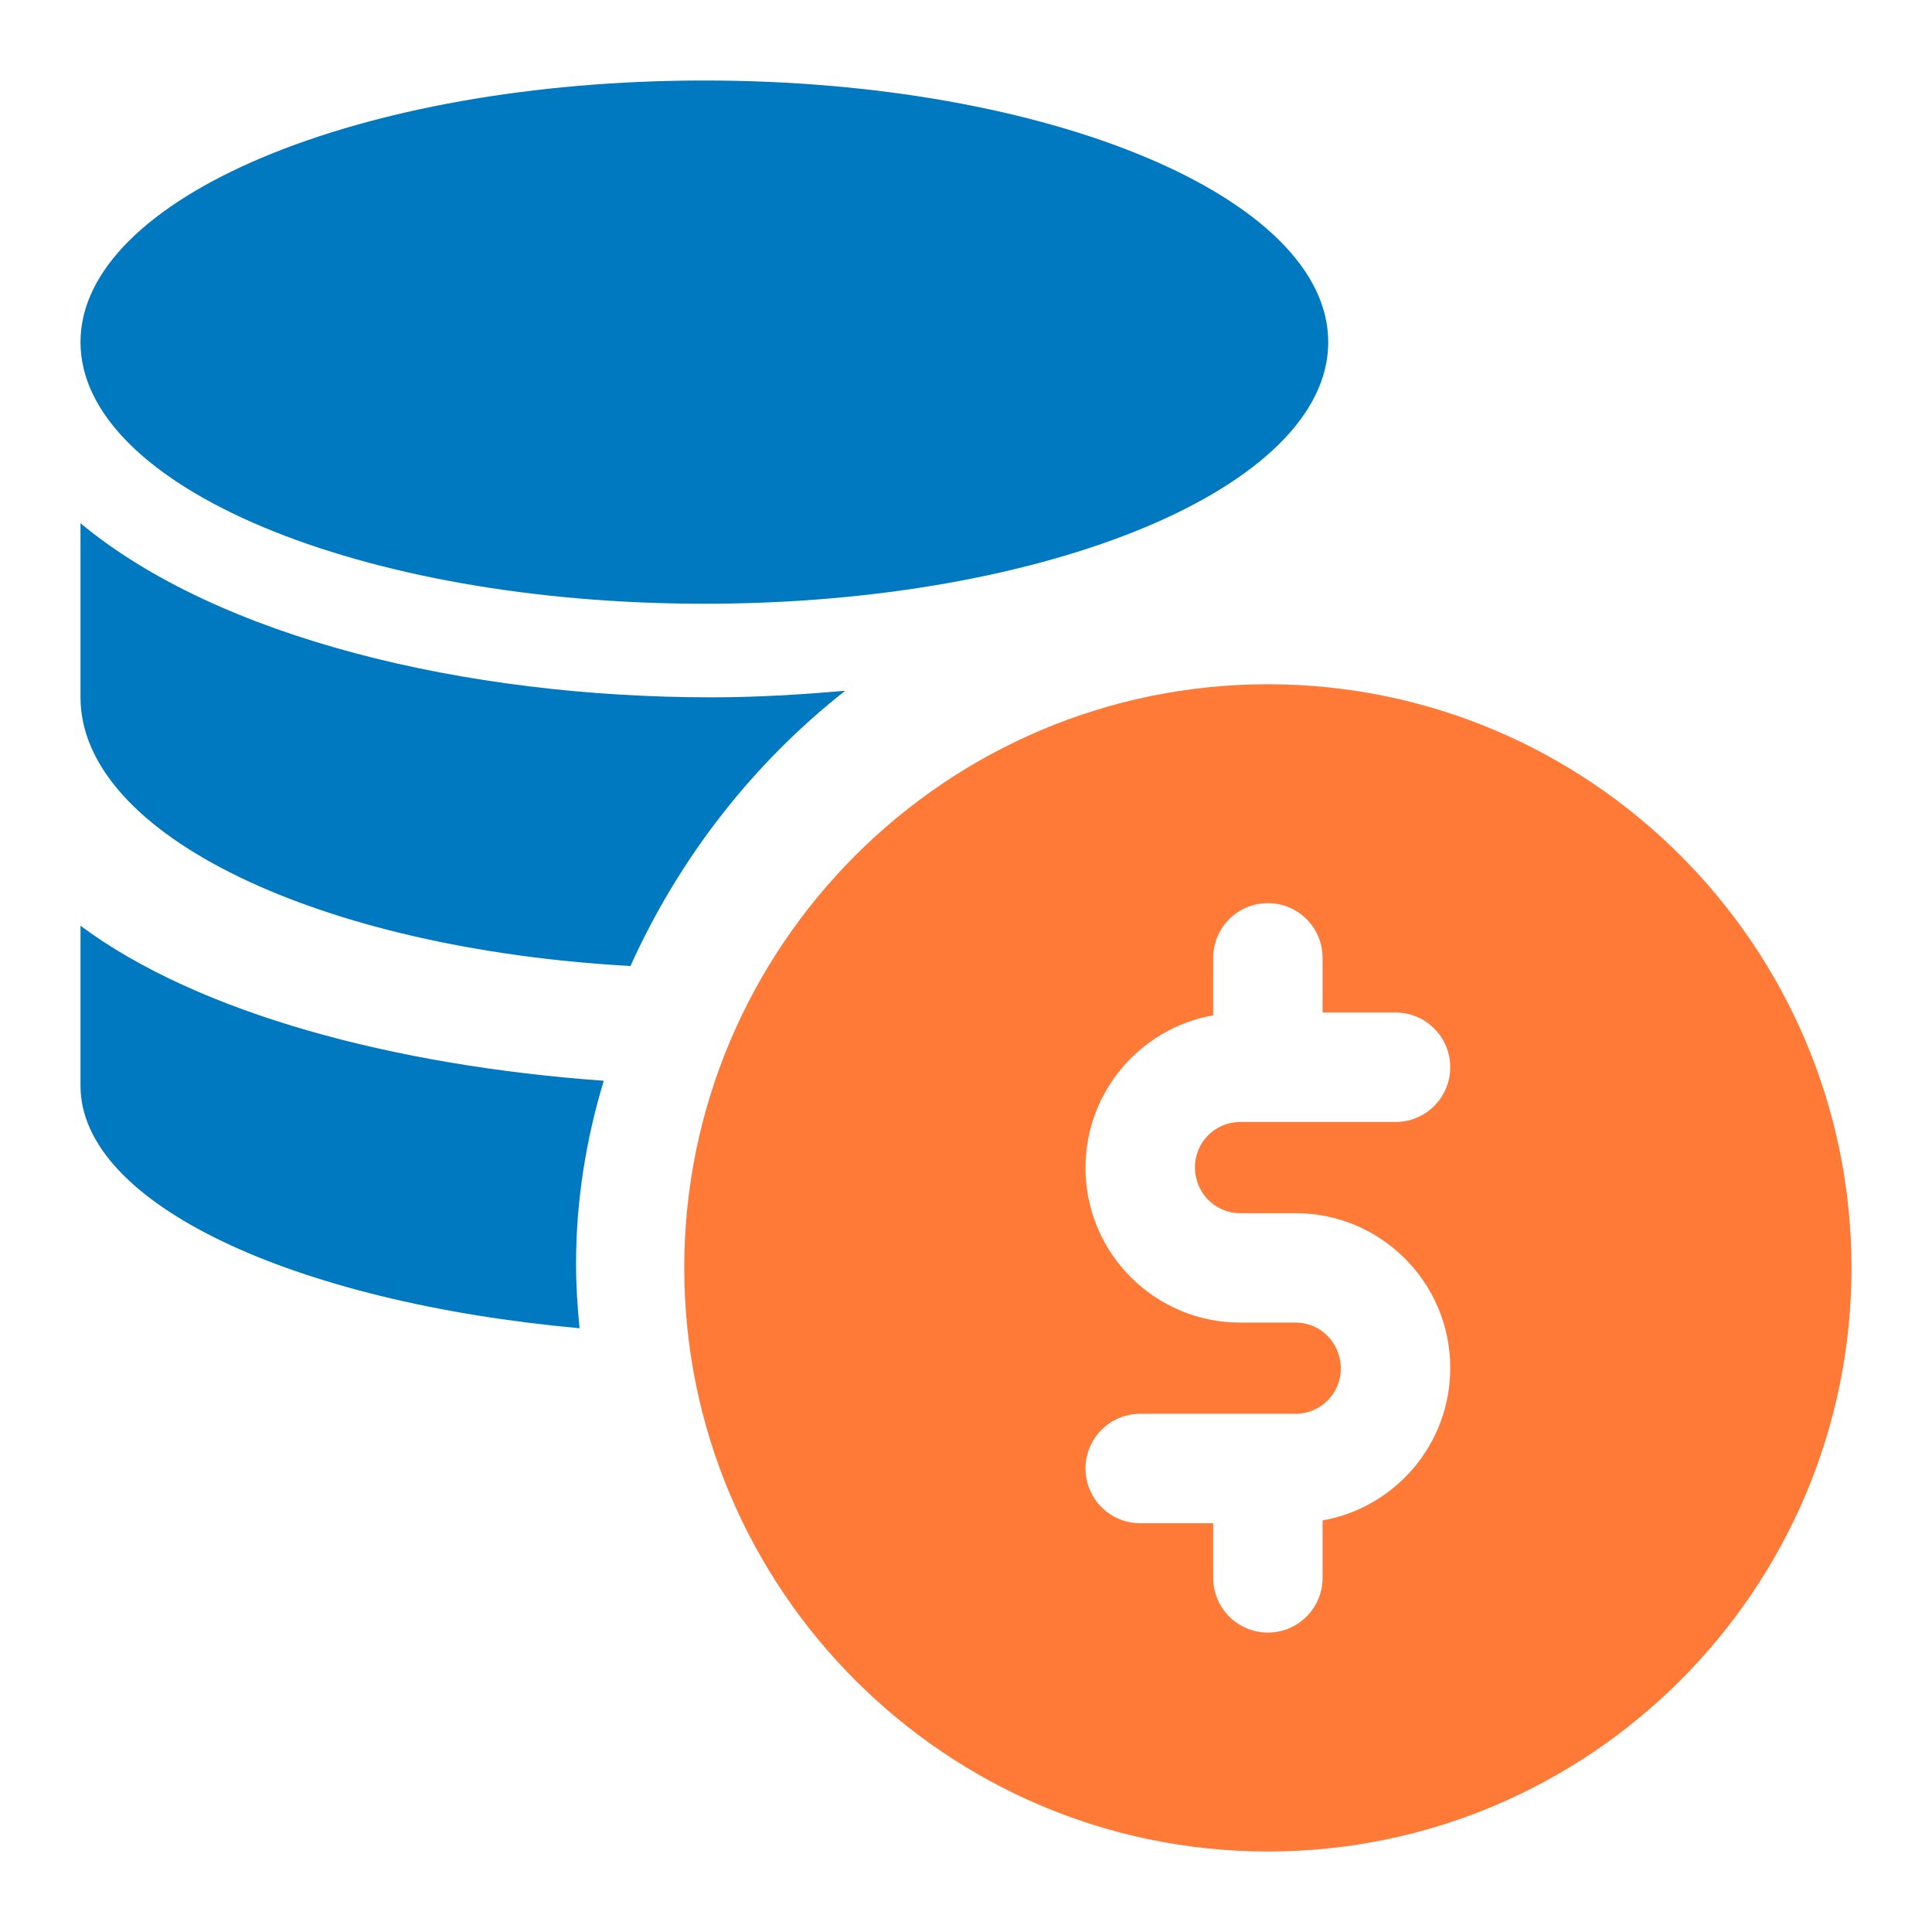 <svg width="48" height="48" viewBox="0 0 48 48" fill="none" xmlns="http://www.w3.org/2000/svg">
<path d="M17.5 15C26.06 15 33 12.09 33 8.5C33 4.91 26.06 2 17.5 2C8.94 2 2 4.91 2 8.5C2 12.09 8.94 15 17.5 15Z" fill="#0079C1"/>
<path d="M15.664 24C16.888 21.288 18.729 18.946 21 17.161C19.897 17.259 18.788 17.325 17.672 17.325C11.567 17.325 5.428 15.849 2 13V17.325C2 20.753 7.959 23.575 15.664 24Z" fill="#0079C1"/>
<path d="M14.312 31.402C14.312 29.823 14.562 28.301 15 26.851C9.821 26.48 4.938 25.186 2 23V26.977C2 29.908 7.294 32.356 14.399 33C14.347 32.474 14.312 31.942 14.312 31.402Z" fill="#0079C1"/>
<path d="M31.5 17C23.505 17 17 23.505 17 31.5C17 39.495 23.505 46 31.5 46C39.495 46 46 39.495 46 31.5C46 23.505 39.495 17 31.5 17ZM30.811 30.141H32.189C34.308 30.141 36.031 31.864 36.031 33.983C36.031 35.888 34.657 37.456 32.859 37.775V39.201C32.859 39.952 32.25 40.561 31.5 40.561C30.75 40.561 30.141 39.952 30.141 39.201V37.844H28.328C27.578 37.844 26.969 37.235 26.969 36.484C26.969 35.734 27.578 35.125 28.328 35.125H32.189C32.809 35.125 33.312 34.621 33.312 34.001C33.312 33.363 32.809 32.859 32.189 32.859H30.811C28.692 32.859 26.969 31.136 26.969 29.017C26.969 27.112 28.343 25.544 30.141 25.225V23.797C30.141 23.047 30.75 22.438 31.5 22.438C32.25 22.438 32.859 23.047 32.859 23.797V25.156H34.672C35.422 25.156 36.031 25.765 36.031 26.516C36.031 27.266 35.422 27.875 34.672 27.875H30.811C30.191 27.875 29.688 28.379 29.688 28.999C29.688 29.637 30.191 30.141 30.811 30.141Z" fill="#FE7A36"/>
</svg>

